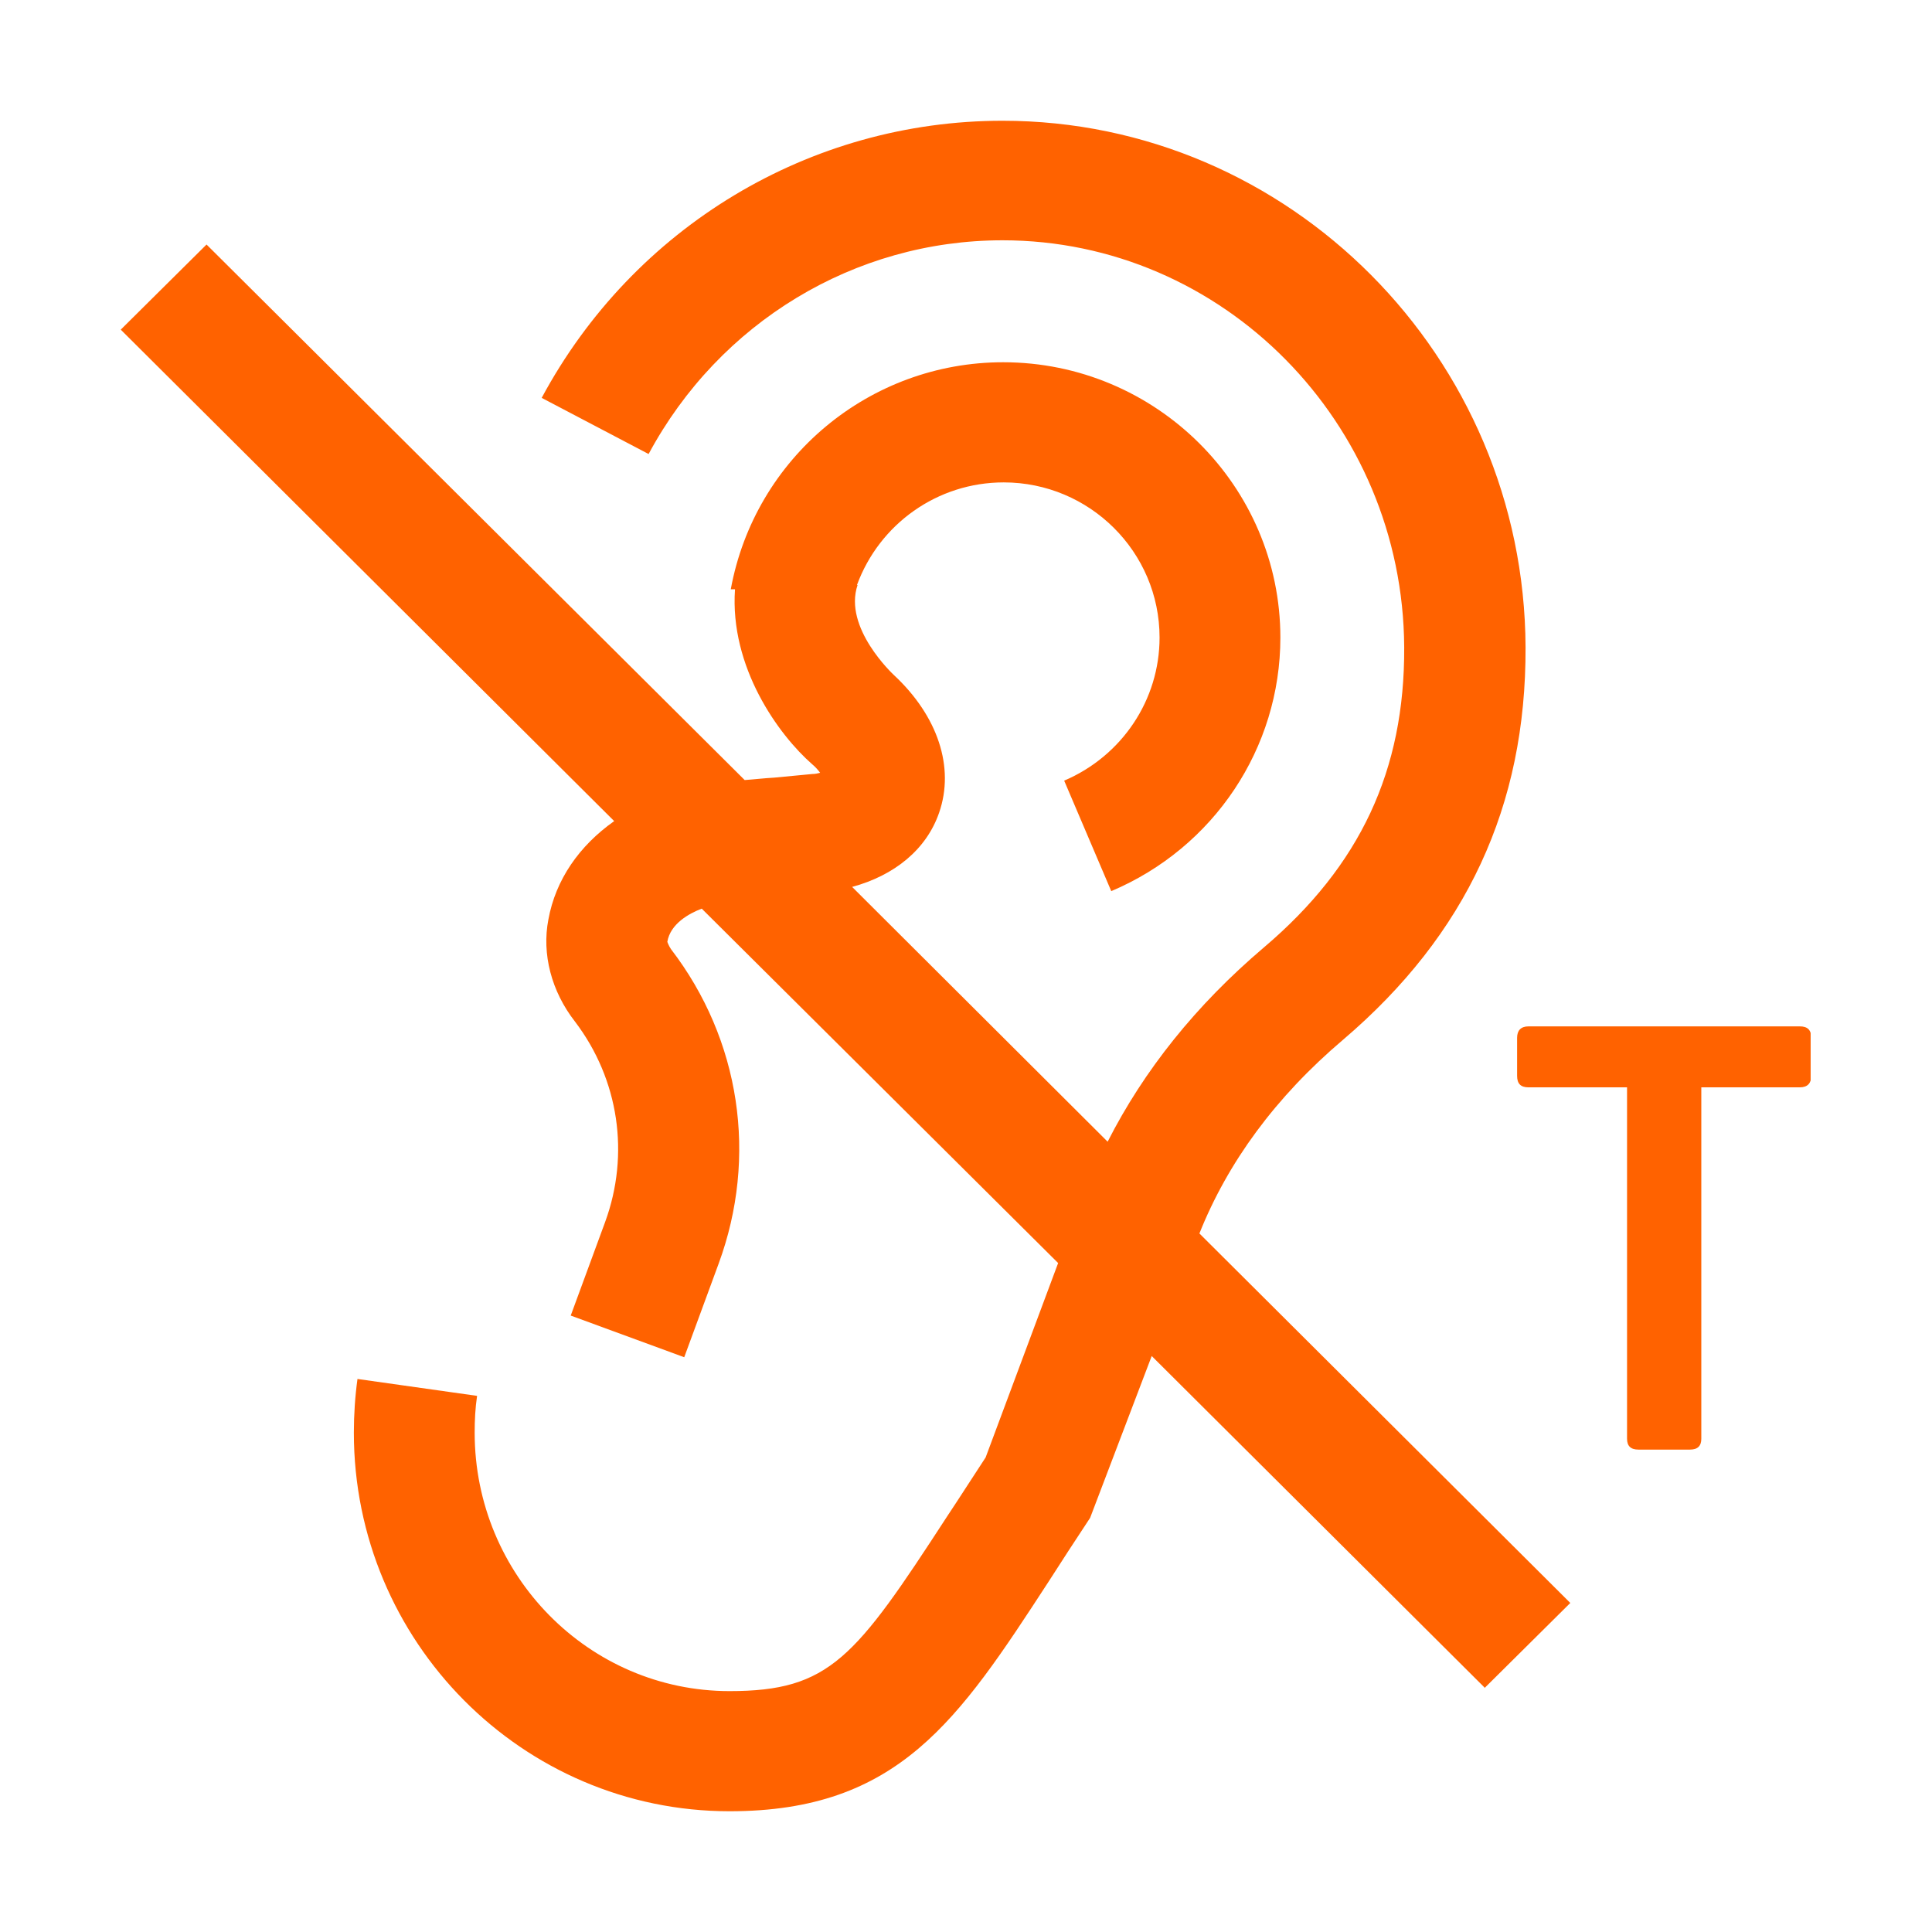 <svg width="32" height="32" viewBox="0 0 32 32" fill="none" xmlns="http://www.w3.org/2000/svg">
<g clip-path="url(#clip0_16370_1060)">
<path d="M24.588 27.95L19.076 22.46L18.056 25.14C17.806 25.52 17.576 25.87 17.366 26.2C15.875 28.49 14.885 30 12.084 30C8.652 30 5.861 27.19 5.861 23.73C5.861 23.43 5.881 23.13 5.921 22.84L7.902 23.12C7.872 23.32 7.862 23.52 7.862 23.73C7.862 26.09 9.753 28.01 12.084 28.01C13.744 28.01 14.164 27.46 15.685 25.12C15.885 24.82 16.095 24.49 16.325 24.14L17.526 20.92L11.623 15.05C11.413 15.13 11.103 15.3 11.053 15.6C11.053 15.6 11.073 15.66 11.113 15.72C12.264 17.22 12.554 19.16 11.903 20.93L11.333 22.48L9.453 21.79L10.023 20.24C10.433 19.12 10.253 17.88 9.523 16.92C9.133 16.42 8.972 15.8 9.083 15.23C9.203 14.57 9.593 14.01 10.173 13.6L2 5.46L3.421 4.05L12.334 12.92C12.484 12.91 12.644 12.89 12.824 12.88L13.454 12.82C13.504 12.82 13.544 12.81 13.584 12.8C13.554 12.76 13.514 12.71 13.454 12.66C12.894 12.17 12.084 11.05 12.174 9.76H12.104C12.504 7.58 14.404 6 16.615 6C19.146 6 21.207 8.05 21.207 10.56C21.207 12.39 20.107 14.04 18.406 14.76L17.626 12.93C18.586 12.52 19.206 11.59 19.206 10.56C19.206 9.14 18.046 7.99 16.625 7.99C15.525 7.99 14.565 8.68 14.194 9.69H14.204C13.964 10.4 14.795 11.17 14.805 11.18C15.535 11.86 15.815 12.71 15.555 13.46C15.345 14.07 14.815 14.5 14.114 14.69L18.346 18.91C18.946 17.73 19.806 16.65 20.937 15.69C22.527 14.34 23.268 12.76 23.258 10.72C23.238 7 20.256 3.98 16.605 3.98C14.154 3.98 11.914 5.34 10.743 7.52L8.972 6.59C10.493 3.76 13.414 2 16.605 2C21.357 2 25.248 5.91 25.268 10.72C25.278 13.35 24.288 15.48 22.247 17.22C21.127 18.17 20.337 19.25 19.866 20.43L26.009 26.55L24.588 27.96V27.95ZM28.179 18.01V23.83C28.179 23.95 28.119 24.01 27.989 24.01H27.139C27.009 24.01 26.949 23.95 26.949 23.83V18.01H25.318C25.188 18.01 25.128 17.95 25.128 17.82V17.19C25.128 17.07 25.188 17 25.318 17H29.81C29.94 17 30 17.06 30 17.19V17.82C30 17.94 29.94 18.01 29.81 18.01H28.179Z" fill="#FF6200"/>
</g>
<defs>
<clipPath id="clip0_16370_1060">
<rect width="27.99" height="28" fill="white" transform="translate(2 2)"/>
</clipPath>
</defs>
</svg>
